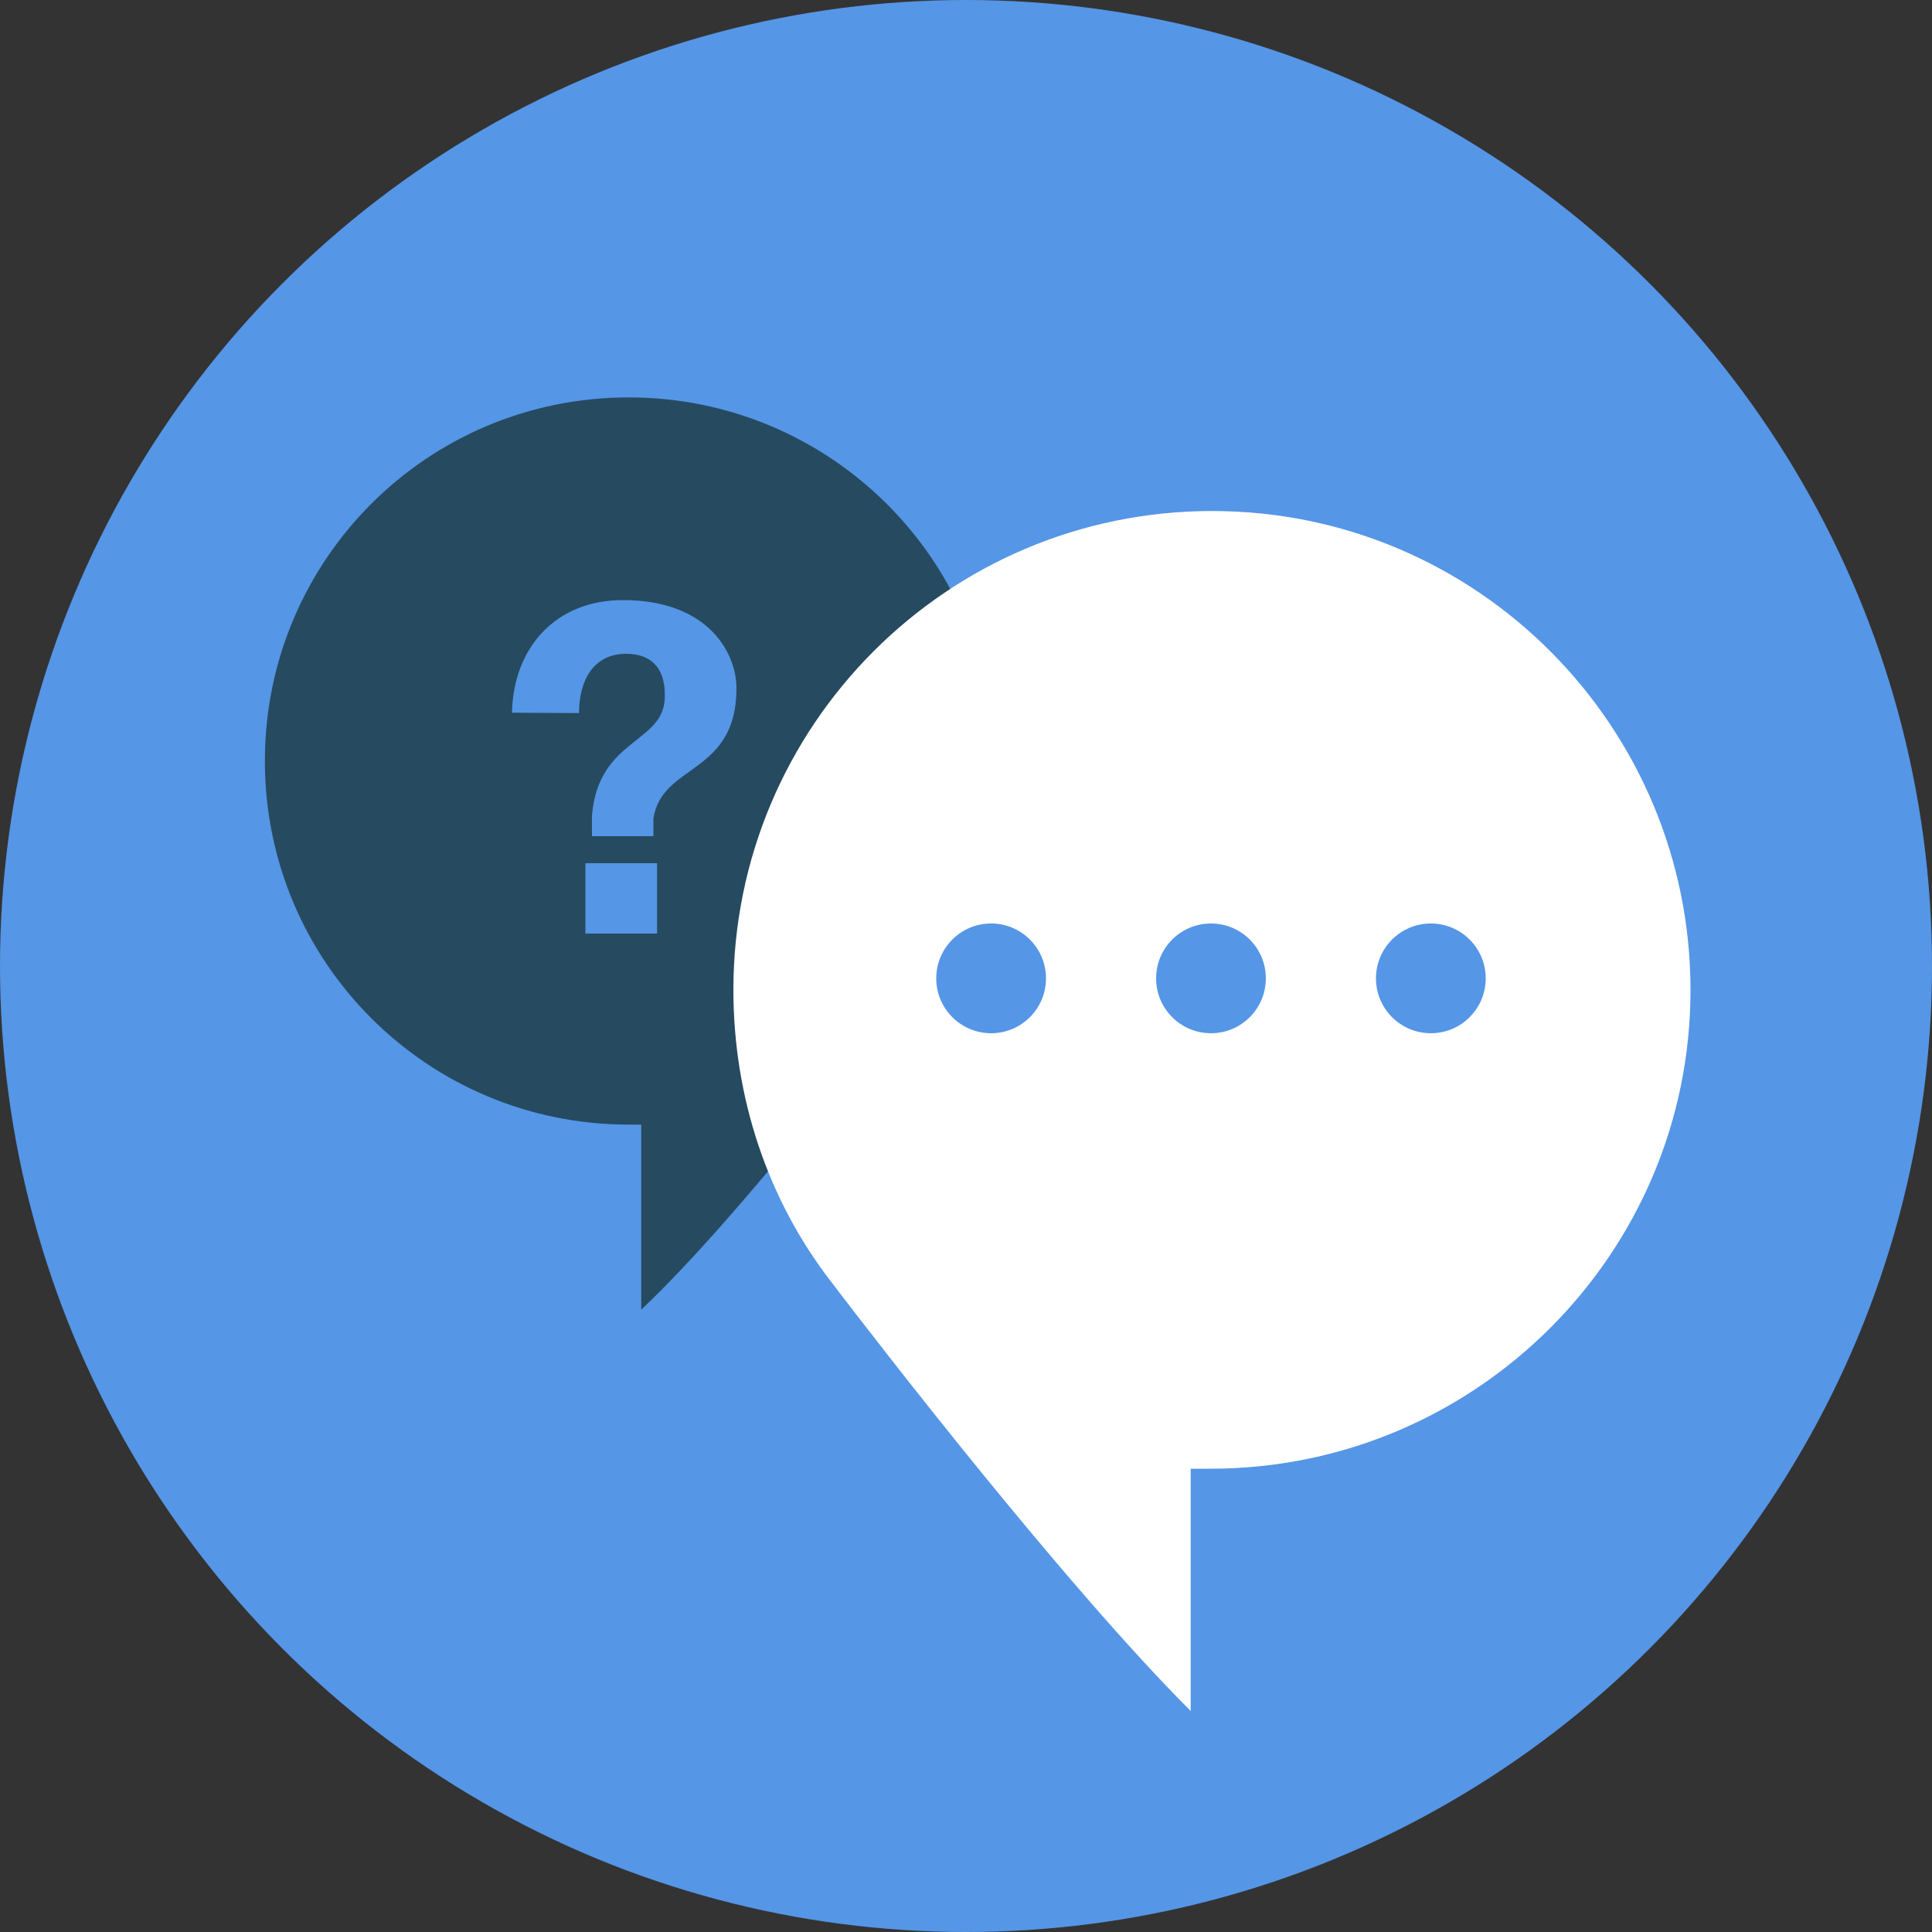 <svg id="Layer_1" xmlns="http://www.w3.org/2000/svg" width="1000" height="1000" viewBox="204 -140 1000 1000"><rect x="204" y="-140" width="1000" height="1000" fill="#333333" stroke="none"/><style>.st0{fill:#5596E6;} .st1{fill:#264A60;} .st2{enable-background:new ;} .st3{fill:#FFFFFF;}</style><circle class="st0" cx="704" cy="360" r="500"/><path class="st1" d="M718.3 253.9c0 42.7-14.9 82.8-38.8 114.5-20.7 26.5-91.8 120.4-143.6 169.5v-95.8h-6.4c-104.3 0-188.4-84.1-188.4-188.2S425.2 65.7 529.4 65.7s188.9 84.1 188.9 188.2z"/><path class="st2 st0" d="M469 228.9c.7-33.8 22.7-58.3 57.4-58.3 44.4 0 58.8 27.6 58.8 45.6 0 45.1-38.9 38.9-43 67.6v9h-31.8v-10.6c3.3-40.9 38.5-37.1 37.7-62.6 0-14.4-7.6-21.2-20-21.2-17 0-24.4 13.9-24.4 30.7l-34.7-.2zm38 77.9h37.1v36.4H507v-36.4z"/><path class="st3" d="M583.6 372.3c0 56.3 18.1 108.7 49.8 150.1 27.1 35.6 122.2 158.5 186.9 223.2V620.2h10.3c137.1 0 248.4-111.2 248.4-247.7s-110.4-248-247.6-248-247.8 111.3-247.8 247.8z"/><circle class="st0" cx="717" cy="366.4" r="28.4"/><circle class="st0" cx="830.8" cy="366.4" r="28.4"/><circle class="st0" cx="944.6" cy="366.4" r="28.4"/></svg>